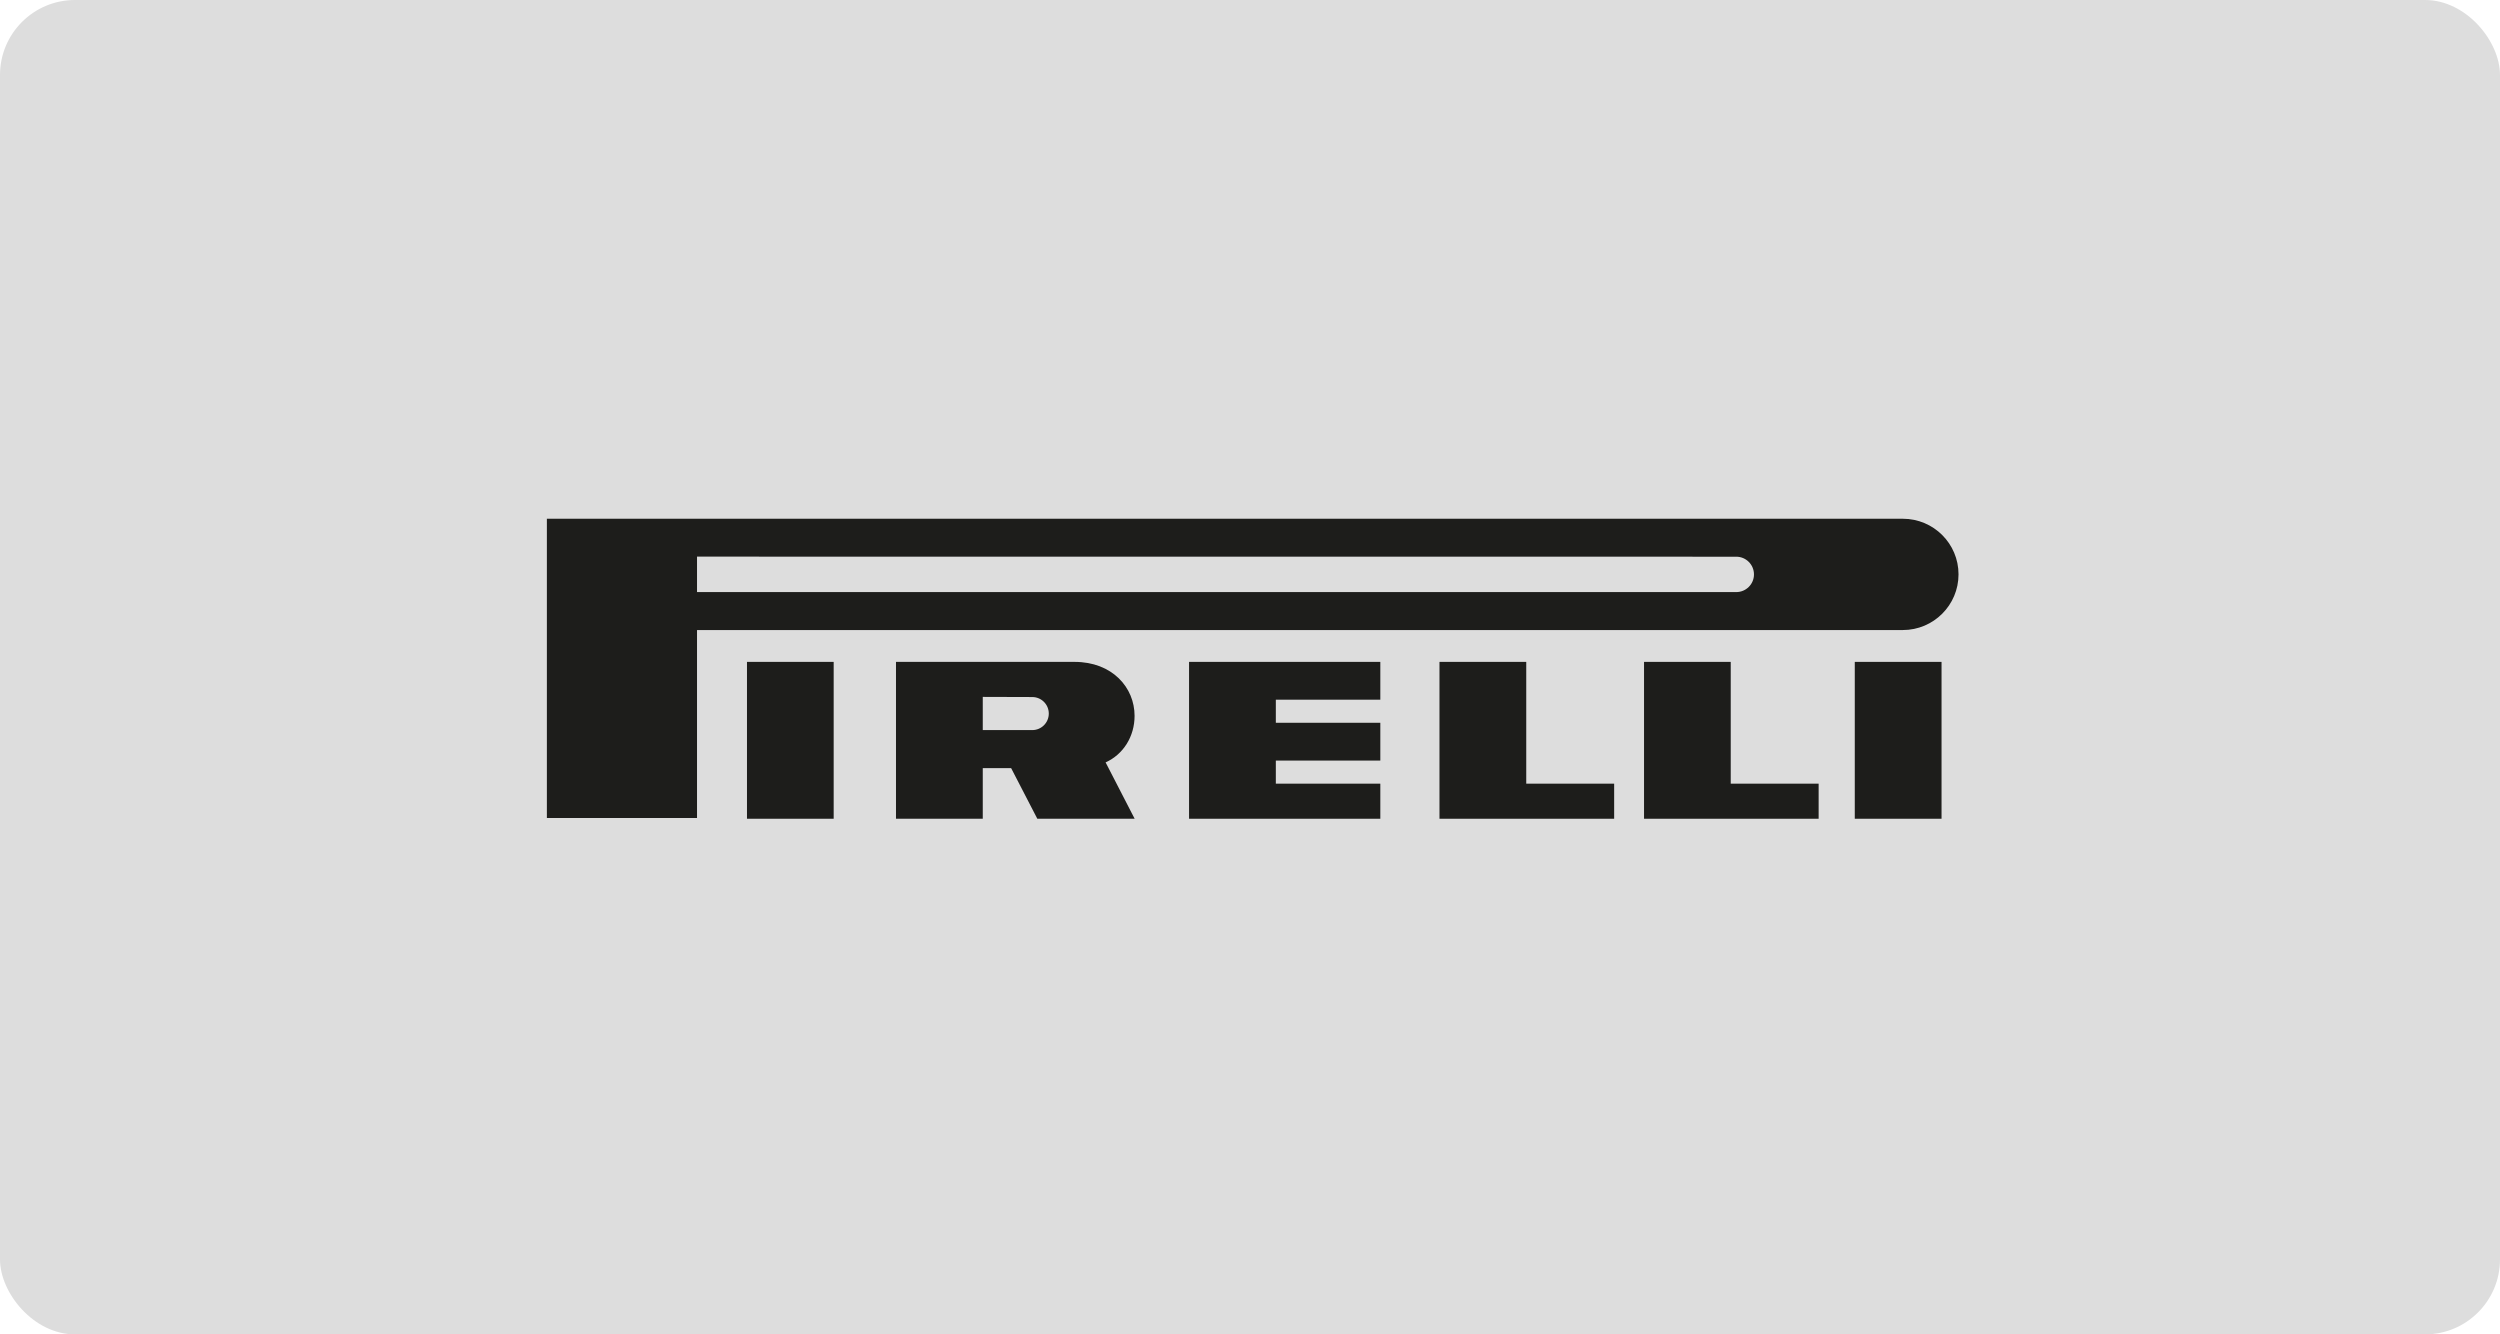 <?xml version="1.0" encoding="UTF-8"?>
<svg width="800px" height="427px" viewBox="0 0 800 427" version="1.1" xmlns="http://www.w3.org/2000/svg" xmlns:xlink="http://www.w3.org/1999/xlink">
    <title>Pirelli-Tyres-by-brand</title>
    <g id="Pirelli-Tyres-by-brand" stroke="none" stroke-width="1" fill="none" fill-rule="evenodd">
        <rect fill="#FFFFFF" x="0" y="0" width="800" height="427"></rect>
        <rect id="Rectangle" fill="#DDDDDD" x="0" y="0" width="800" height="427" rx="24"></rect>
        <g id="Molecules-/--Logo-external-brand-/-Pirelli" transform="translate(175, 166)" fill="#1D1D1B">
            <g id="Pirelli" transform="translate(-0, 0)">
                <polygon id="Path" points="64.032 96 91.775 96 91.775 45.803 64.032 45.803 64.032 96"></polygon>
                <polygon id="Path" points="418.527 96 446.294 96 446.294 45.803 418.527 45.803 418.527 96"></polygon>
                <path d="M433.907,0 L0,0 L0,95.759 L48.048,95.759 L48.048,35.614 L433.907,35.614 L433.907,35.614 C443.734,35.614 451.726,27.646 451.726,17.795 C451.726,7.968 443.759,0 433.907,0 L433.907,0 L433.907,0 L433.907,0 Z M380.596,23.469 L48.048,23.469 L48.048,12.121 L380.596,12.145 L380.596,12.145 C383.734,12.145 386.27,14.68 386.27,17.819 C386.27,20.934 383.734,23.469 380.596,23.469 L380.596,23.469 L380.596,23.469 L380.596,23.469 Z" id="Shape"></path>
                <path d="M178.793,77.964 C184.467,75.404 188.064,69.682 188.064,63.066 C188.064,54.036 180.966,45.803 168.845,45.803 L168.845,45.803 L111.718,45.803 L111.718,96 L139.485,96 L139.485,79.799 L148.563,79.799 L156.942,96 L188.089,96 L178.793,77.964 L178.793,77.964 L178.793,77.964 Z M155.324,67.63 L139.485,67.63 L139.485,57.006 L155.324,57.054 L155.324,57.054 C158.245,57.054 160.612,59.421 160.612,62.342 C160.612,65.264 158.245,67.63 155.324,67.63 L155.324,67.63 L155.324,67.63 L155.324,67.63 Z" id="Shape"></path>
                <polygon id="Path" points="205.497 96 266.704 96 266.704 84.773 233.264 84.773 233.264 77.384 266.704 77.384 266.704 65.288 233.264 65.288 233.264 57.899 266.704 57.899 266.704 45.803 205.497 45.803 205.497 96"></polygon>
                <polygon id="Path" points="313.4 45.803 285.634 45.803 285.634 96 341.529 96 341.529 84.773 313.4 84.773 313.4 45.803"></polygon>
                <polygon id="Path" points="378.833 45.803 351.091 45.803 351.091 96 406.962 96 406.962 84.773 378.833 84.773 378.833 45.803"></polygon>
            </g>
        </g>
    </g>
</svg>